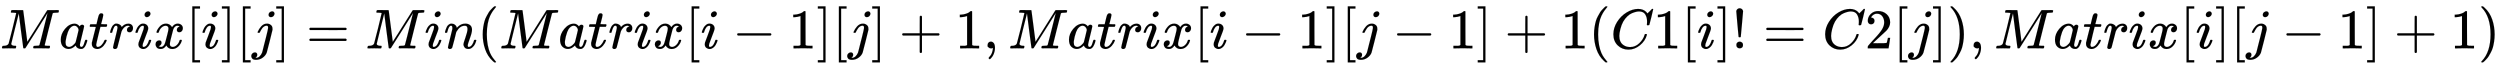 <svg xmlns:xlink="http://www.w3.org/1999/xlink" width="103.556ex" height="2.843ex" style="vertical-align: -0.838ex;" viewBox="0 -863.1 44586.6 1223.9" role="img" focusable="false" xmlns="http://www.w3.org/2000/svg" aria-labelledby="MathJax-SVG-1-Title">
<title id="MathJax-SVG-1-Title">Matrix[i][j] = Min (Matrix[i-1][j]+1, Matrix[i-1][j-1]+1 (C1[i]!=C2[j]), Matrix[i][j-1]+1)</title>
<defs aria-hidden="true">
<path stroke-width="1" id="E1-MJMATHI-4D" d="M289 629Q289 635 232 637Q208 637 201 638T194 648Q194 649 196 659Q197 662 198 666T199 671T201 676T203 679T207 681T212 683T220 683T232 684Q238 684 262 684T307 683Q386 683 398 683T414 678Q415 674 451 396L487 117L510 154Q534 190 574 254T662 394Q837 673 839 675Q840 676 842 678T846 681L852 683H948Q965 683 988 683T1017 684Q1051 684 1051 673Q1051 668 1048 656T1045 643Q1041 637 1008 637Q968 636 957 634T939 623Q936 618 867 340T797 59Q797 55 798 54T805 50T822 48T855 46H886Q892 37 892 35Q892 19 885 5Q880 0 869 0Q864 0 828 1T736 2Q675 2 644 2T609 1Q592 1 592 11Q592 13 594 25Q598 41 602 43T625 46Q652 46 685 49Q699 52 704 61Q706 65 742 207T813 490T848 631L654 322Q458 10 453 5Q451 4 449 3Q444 0 433 0Q418 0 415 7Q413 11 374 317L335 624L267 354Q200 88 200 79Q206 46 272 46H282Q288 41 289 37T286 19Q282 3 278 1Q274 0 267 0Q265 0 255 0T221 1T157 2Q127 2 95 1T58 0Q43 0 39 2T35 11Q35 13 38 25T43 40Q45 46 65 46Q135 46 154 86Q158 92 223 354T289 629Z"></path>
<path stroke-width="1" id="E1-MJMATHI-61" d="M33 157Q33 258 109 349T280 441Q331 441 370 392Q386 422 416 422Q429 422 439 414T449 394Q449 381 412 234T374 68Q374 43 381 35T402 26Q411 27 422 35Q443 55 463 131Q469 151 473 152Q475 153 483 153H487Q506 153 506 144Q506 138 501 117T481 63T449 13Q436 0 417 -8Q409 -10 393 -10Q359 -10 336 5T306 36L300 51Q299 52 296 50Q294 48 292 46Q233 -10 172 -10Q117 -10 75 30T33 157ZM351 328Q351 334 346 350T323 385T277 405Q242 405 210 374T160 293Q131 214 119 129Q119 126 119 118T118 106Q118 61 136 44T179 26Q217 26 254 59T298 110Q300 114 325 217T351 328Z"></path>
<path stroke-width="1" id="E1-MJMATHI-74" d="M26 385Q19 392 19 395Q19 399 22 411T27 425Q29 430 36 430T87 431H140L159 511Q162 522 166 540T173 566T179 586T187 603T197 615T211 624T229 626Q247 625 254 615T261 596Q261 589 252 549T232 470L222 433Q222 431 272 431H323Q330 424 330 420Q330 398 317 385H210L174 240Q135 80 135 68Q135 26 162 26Q197 26 230 60T283 144Q285 150 288 151T303 153H307Q322 153 322 145Q322 142 319 133Q314 117 301 95T267 48T216 6T155 -11Q125 -11 98 4T59 56Q57 64 57 83V101L92 241Q127 382 128 383Q128 385 77 385H26Z"></path>
<path stroke-width="1" id="E1-MJMATHI-72" d="M21 287Q22 290 23 295T28 317T38 348T53 381T73 411T99 433T132 442Q161 442 183 430T214 408T225 388Q227 382 228 382T236 389Q284 441 347 441H350Q398 441 422 400Q430 381 430 363Q430 333 417 315T391 292T366 288Q346 288 334 299T322 328Q322 376 378 392Q356 405 342 405Q286 405 239 331Q229 315 224 298T190 165Q156 25 151 16Q138 -11 108 -11Q95 -11 87 -5T76 7T74 17Q74 30 114 189T154 366Q154 405 128 405Q107 405 92 377T68 316T57 280Q55 278 41 278H27Q21 284 21 287Z"></path>
<path stroke-width="1" id="E1-MJMATHI-69" d="M184 600Q184 624 203 642T247 661Q265 661 277 649T290 619Q290 596 270 577T226 557Q211 557 198 567T184 600ZM21 287Q21 295 30 318T54 369T98 420T158 442Q197 442 223 419T250 357Q250 340 236 301T196 196T154 83Q149 61 149 51Q149 26 166 26Q175 26 185 29T208 43T235 78T260 137Q263 149 265 151T282 153Q302 153 302 143Q302 135 293 112T268 61T223 11T161 -11Q129 -11 102 10T74 74Q74 91 79 106T122 220Q160 321 166 341T173 380Q173 404 156 404H154Q124 404 99 371T61 287Q60 286 59 284T58 281T56 279T53 278T49 278T41 278H27Q21 284 21 287Z"></path>
<path stroke-width="1" id="E1-MJMATHI-78" d="M52 289Q59 331 106 386T222 442Q257 442 286 424T329 379Q371 442 430 442Q467 442 494 420T522 361Q522 332 508 314T481 292T458 288Q439 288 427 299T415 328Q415 374 465 391Q454 404 425 404Q412 404 406 402Q368 386 350 336Q290 115 290 78Q290 50 306 38T341 26Q378 26 414 59T463 140Q466 150 469 151T485 153H489Q504 153 504 145Q504 144 502 134Q486 77 440 33T333 -11Q263 -11 227 52Q186 -10 133 -10H127Q78 -10 57 16T35 71Q35 103 54 123T99 143Q142 143 142 101Q142 81 130 66T107 46T94 41L91 40Q91 39 97 36T113 29T132 26Q168 26 194 71Q203 87 217 139T245 247T261 313Q266 340 266 352Q266 380 251 392T217 404Q177 404 142 372T93 290Q91 281 88 280T72 278H58Q52 284 52 289Z"></path>
<path stroke-width="1" id="E1-MJMAIN-5B" d="M118 -250V750H255V710H158V-210H255V-250H118Z"></path>
<path stroke-width="1" id="E1-MJMAIN-5D" d="M22 710V750H159V-250H22V-210H119V710H22Z"></path>
<path stroke-width="1" id="E1-MJMATHI-6A" d="M297 596Q297 627 318 644T361 661Q378 661 389 651T403 623Q403 595 384 576T340 557Q322 557 310 567T297 596ZM288 376Q288 405 262 405Q240 405 220 393T185 362T161 325T144 293L137 279Q135 278 121 278H107Q101 284 101 286T105 299Q126 348 164 391T252 441Q253 441 260 441T272 442Q296 441 316 432Q341 418 354 401T367 348V332L318 133Q267 -67 264 -75Q246 -125 194 -164T75 -204Q25 -204 7 -183T-12 -137Q-12 -110 7 -91T53 -71Q70 -71 82 -81T95 -112Q95 -148 63 -167Q69 -168 77 -168Q111 -168 139 -140T182 -74L193 -32Q204 11 219 72T251 197T278 308T289 365Q289 372 288 376Z"></path>
<path stroke-width="1" id="E1-MJMAIN-3D" d="M56 347Q56 360 70 367H707Q722 359 722 347Q722 336 708 328L390 327H72Q56 332 56 347ZM56 153Q56 168 72 173H708Q722 163 722 153Q722 140 707 133H70Q56 140 56 153Z"></path>
<path stroke-width="1" id="E1-MJMATHI-6E" d="M21 287Q22 293 24 303T36 341T56 388T89 425T135 442Q171 442 195 424T225 390T231 369Q231 367 232 367L243 378Q304 442 382 442Q436 442 469 415T503 336T465 179T427 52Q427 26 444 26Q450 26 453 27Q482 32 505 65T540 145Q542 153 560 153Q580 153 580 145Q580 144 576 130Q568 101 554 73T508 17T439 -10Q392 -10 371 17T350 73Q350 92 386 193T423 345Q423 404 379 404H374Q288 404 229 303L222 291L189 157Q156 26 151 16Q138 -11 108 -11Q95 -11 87 -5T76 7T74 17Q74 30 112 180T152 343Q153 348 153 366Q153 405 129 405Q91 405 66 305Q60 285 60 284Q58 278 41 278H27Q21 284 21 287Z"></path>
<path stroke-width="1" id="E1-MJMAIN-28" d="M94 250Q94 319 104 381T127 488T164 576T202 643T244 695T277 729T302 750H315H319Q333 750 333 741Q333 738 316 720T275 667T226 581T184 443T167 250T184 58T225 -81T274 -167T316 -220T333 -241Q333 -250 318 -250H315H302L274 -226Q180 -141 137 -14T94 250Z"></path>
<path stroke-width="1" id="E1-MJMAIN-2212" d="M84 237T84 250T98 270H679Q694 262 694 250T679 230H98Q84 237 84 250Z"></path>
<path stroke-width="1" id="E1-MJMAIN-31" d="M213 578L200 573Q186 568 160 563T102 556H83V602H102Q149 604 189 617T245 641T273 663Q275 666 285 666Q294 666 302 660V361L303 61Q310 54 315 52T339 48T401 46H427V0H416Q395 3 257 3Q121 3 100 0H88V46H114Q136 46 152 46T177 47T193 50T201 52T207 57T213 61V578Z"></path>
<path stroke-width="1" id="E1-MJMAIN-2B" d="M56 237T56 250T70 270H369V420L370 570Q380 583 389 583Q402 583 409 568V270H707Q722 262 722 250T707 230H409V-68Q401 -82 391 -82H389H387Q375 -82 369 -68V230H70Q56 237 56 250Z"></path>
<path stroke-width="1" id="E1-MJMAIN-2C" d="M78 35T78 60T94 103T137 121Q165 121 187 96T210 8Q210 -27 201 -60T180 -117T154 -158T130 -185T117 -194Q113 -194 104 -185T95 -172Q95 -168 106 -156T131 -126T157 -76T173 -3V9L172 8Q170 7 167 6T161 3T152 1T140 0Q113 0 96 17Z"></path>
<path stroke-width="1" id="E1-MJMATHI-43" d="M50 252Q50 367 117 473T286 641T490 704Q580 704 633 653Q642 643 648 636T656 626L657 623Q660 623 684 649Q691 655 699 663T715 679T725 690L740 705H746Q760 705 760 698Q760 694 728 561Q692 422 692 421Q690 416 687 415T669 413H653Q647 419 647 422Q647 423 648 429T650 449T651 481Q651 552 619 605T510 659Q484 659 454 652T382 628T299 572T226 479Q194 422 175 346T156 222Q156 108 232 58Q280 24 350 24Q441 24 512 92T606 240Q610 253 612 255T628 257Q648 257 648 248Q648 243 647 239Q618 132 523 55T319 -22Q206 -22 128 53T50 252Z"></path>
<path stroke-width="1" id="E1-MJMAIN-21" d="M78 661Q78 682 96 699T138 716T180 700T199 661Q199 654 179 432T158 206Q156 198 139 198Q121 198 119 206Q118 209 98 431T78 661ZM79 61Q79 89 97 105T141 121Q164 119 181 104T198 61Q198 31 181 16T139 1Q114 1 97 16T79 61Z"></path>
<path stroke-width="1" id="E1-MJMAIN-32" d="M109 429Q82 429 66 447T50 491Q50 562 103 614T235 666Q326 666 387 610T449 465Q449 422 429 383T381 315T301 241Q265 210 201 149L142 93L218 92Q375 92 385 97Q392 99 409 186V189H449V186Q448 183 436 95T421 3V0H50V19V31Q50 38 56 46T86 81Q115 113 136 137Q145 147 170 174T204 211T233 244T261 278T284 308T305 340T320 369T333 401T340 431T343 464Q343 527 309 573T212 619Q179 619 154 602T119 569T109 550Q109 549 114 549Q132 549 151 535T170 489Q170 464 154 447T109 429Z"></path>
<path stroke-width="1" id="E1-MJMAIN-29" d="M60 749L64 750Q69 750 74 750H86L114 726Q208 641 251 514T294 250Q294 182 284 119T261 12T224 -76T186 -143T145 -194T113 -227T90 -246Q87 -249 86 -250H74Q66 -250 63 -250T58 -247T55 -238Q56 -237 66 -225Q221 -64 221 250T66 725Q56 737 55 738Q55 746 60 749Z"></path>
</defs>
<g stroke="currentColor" fill="currentColor" stroke-width="0" transform="matrix(1 0 0 -1 0 0)" aria-hidden="true">
 <use xlink:href="#E1-MJMATHI-4D" x="0" y="0"></use>
 <use xlink:href="#E1-MJMATHI-61" x="1051" y="0"></use>
 <use xlink:href="#E1-MJMATHI-74" x="1581" y="0"></use>
 <use xlink:href="#E1-MJMATHI-72" x="1942" y="0"></use>
 <use xlink:href="#E1-MJMATHI-69" x="2394" y="0"></use>
 <use xlink:href="#E1-MJMATHI-78" x="2739" y="0"></use>
 <use xlink:href="#E1-MJMAIN-5B" x="3312" y="0"></use>
 <use xlink:href="#E1-MJMATHI-69" x="3590" y="0"></use>
 <use xlink:href="#E1-MJMAIN-5D" x="3936" y="0"></use>
 <use xlink:href="#E1-MJMAIN-5B" x="4214" y="0"></use>
 <use xlink:href="#E1-MJMATHI-6A" x="4493" y="0"></use>
 <use xlink:href="#E1-MJMAIN-5D" x="4905" y="0"></use>
 <use xlink:href="#E1-MJMAIN-3D" x="5461" y="0"></use>
 <use xlink:href="#E1-MJMATHI-4D" x="6518" y="0"></use>
 <use xlink:href="#E1-MJMATHI-69" x="7569" y="0"></use>
 <use xlink:href="#E1-MJMATHI-6E" x="7915" y="0"></use>
 <use xlink:href="#E1-MJMAIN-28" x="8515" y="0"></use>
 <use xlink:href="#E1-MJMATHI-4D" x="8905" y="0"></use>
 <use xlink:href="#E1-MJMATHI-61" x="9956" y="0"></use>
 <use xlink:href="#E1-MJMATHI-74" x="10486" y="0"></use>
 <use xlink:href="#E1-MJMATHI-72" x="10847" y="0"></use>
 <use xlink:href="#E1-MJMATHI-69" x="11299" y="0"></use>
 <use xlink:href="#E1-MJMATHI-78" x="11644" y="0"></use>
 <use xlink:href="#E1-MJMAIN-5B" x="12217" y="0"></use>
 <use xlink:href="#E1-MJMATHI-69" x="12495" y="0"></use>
 <use xlink:href="#E1-MJMAIN-2212" x="13063" y="0"></use>
 <use xlink:href="#E1-MJMAIN-31" x="14064" y="0"></use>
 <use xlink:href="#E1-MJMAIN-5D" x="14564" y="0"></use>
 <use xlink:href="#E1-MJMAIN-5B" x="14843" y="0"></use>
 <use xlink:href="#E1-MJMATHI-6A" x="15121" y="0"></use>
 <use xlink:href="#E1-MJMAIN-5D" x="15534" y="0"></use>
 <use xlink:href="#E1-MJMAIN-2B" x="16034" y="0"></use>
 <use xlink:href="#E1-MJMAIN-31" x="17035" y="0"></use>
 <use xlink:href="#E1-MJMAIN-2C" x="17535" y="0"></use>
 <use xlink:href="#E1-MJMATHI-4D" x="17981" y="0"></use>
 <use xlink:href="#E1-MJMATHI-61" x="19032" y="0"></use>
 <use xlink:href="#E1-MJMATHI-74" x="19562" y="0"></use>
 <use xlink:href="#E1-MJMATHI-72" x="19923" y="0"></use>
 <use xlink:href="#E1-MJMATHI-69" x="20375" y="0"></use>
 <use xlink:href="#E1-MJMATHI-78" x="20720" y="0"></use>
 <use xlink:href="#E1-MJMAIN-5B" x="21293" y="0"></use>
 <use xlink:href="#E1-MJMATHI-69" x="21571" y="0"></use>
 <use xlink:href="#E1-MJMAIN-2212" x="22139" y="0"></use>
 <use xlink:href="#E1-MJMAIN-31" x="23140" y="0"></use>
 <use xlink:href="#E1-MJMAIN-5D" x="23640" y="0"></use>
 <use xlink:href="#E1-MJMAIN-5B" x="23919" y="0"></use>
 <use xlink:href="#E1-MJMATHI-6A" x="24197" y="0"></use>
 <use xlink:href="#E1-MJMAIN-2212" x="24832" y="0"></use>
 <use xlink:href="#E1-MJMAIN-31" x="25833" y="0"></use>
 <use xlink:href="#E1-MJMAIN-5D" x="26333" y="0"></use>
 <use xlink:href="#E1-MJMAIN-2B" x="26834" y="0"></use>
 <use xlink:href="#E1-MJMAIN-31" x="27834" y="0"></use>
 <use xlink:href="#E1-MJMAIN-28" x="28335" y="0"></use>
 <use xlink:href="#E1-MJMATHI-43" x="28724" y="0"></use>
 <use xlink:href="#E1-MJMAIN-31" x="29485" y="0"></use>
 <use xlink:href="#E1-MJMAIN-5B" x="29985" y="0"></use>
 <use xlink:href="#E1-MJMATHI-69" x="30264" y="0"></use>
 <use xlink:href="#E1-MJMAIN-5D" x="30609" y="0"></use>
 <use xlink:href="#E1-MJMAIN-21" x="30888" y="0"></use>
 <use xlink:href="#E1-MJMAIN-3D" x="31444" y="0"></use>
 <use xlink:href="#E1-MJMATHI-43" x="32501" y="0"></use>
 <use xlink:href="#E1-MJMAIN-32" x="33261" y="0"></use>
 <use xlink:href="#E1-MJMAIN-5B" x="33762" y="0"></use>
 <use xlink:href="#E1-MJMATHI-6A" x="34040" y="0"></use>
 <use xlink:href="#E1-MJMAIN-5D" x="34453" y="0"></use>
 <use xlink:href="#E1-MJMAIN-29" x="34731" y="0"></use>
 <use xlink:href="#E1-MJMAIN-2C" x="35121" y="0"></use>
 <use xlink:href="#E1-MJMATHI-4D" x="35566" y="0"></use>
 <use xlink:href="#E1-MJMATHI-61" x="36617" y="0"></use>
 <use xlink:href="#E1-MJMATHI-74" x="37147" y="0"></use>
 <use xlink:href="#E1-MJMATHI-72" x="37508" y="0"></use>
 <use xlink:href="#E1-MJMATHI-69" x="37960" y="0"></use>
 <use xlink:href="#E1-MJMATHI-78" x="38305" y="0"></use>
 <use xlink:href="#E1-MJMAIN-5B" x="38878" y="0"></use>
 <use xlink:href="#E1-MJMATHI-69" x="39156" y="0"></use>
 <use xlink:href="#E1-MJMAIN-5D" x="39502" y="0"></use>
 <use xlink:href="#E1-MJMAIN-5B" x="39780" y="0"></use>
 <use xlink:href="#E1-MJMATHI-6A" x="40059" y="0"></use>
 <use xlink:href="#E1-MJMAIN-2212" x="40693" y="0"></use>
 <use xlink:href="#E1-MJMAIN-31" x="41694" y="0"></use>
 <use xlink:href="#E1-MJMAIN-5D" x="42195" y="0"></use>
 <use xlink:href="#E1-MJMAIN-2B" x="42695" y="0"></use>
 <use xlink:href="#E1-MJMAIN-31" x="43696" y="0"></use>
 <use xlink:href="#E1-MJMAIN-29" x="44197" y="0"></use>
</g>
</svg>